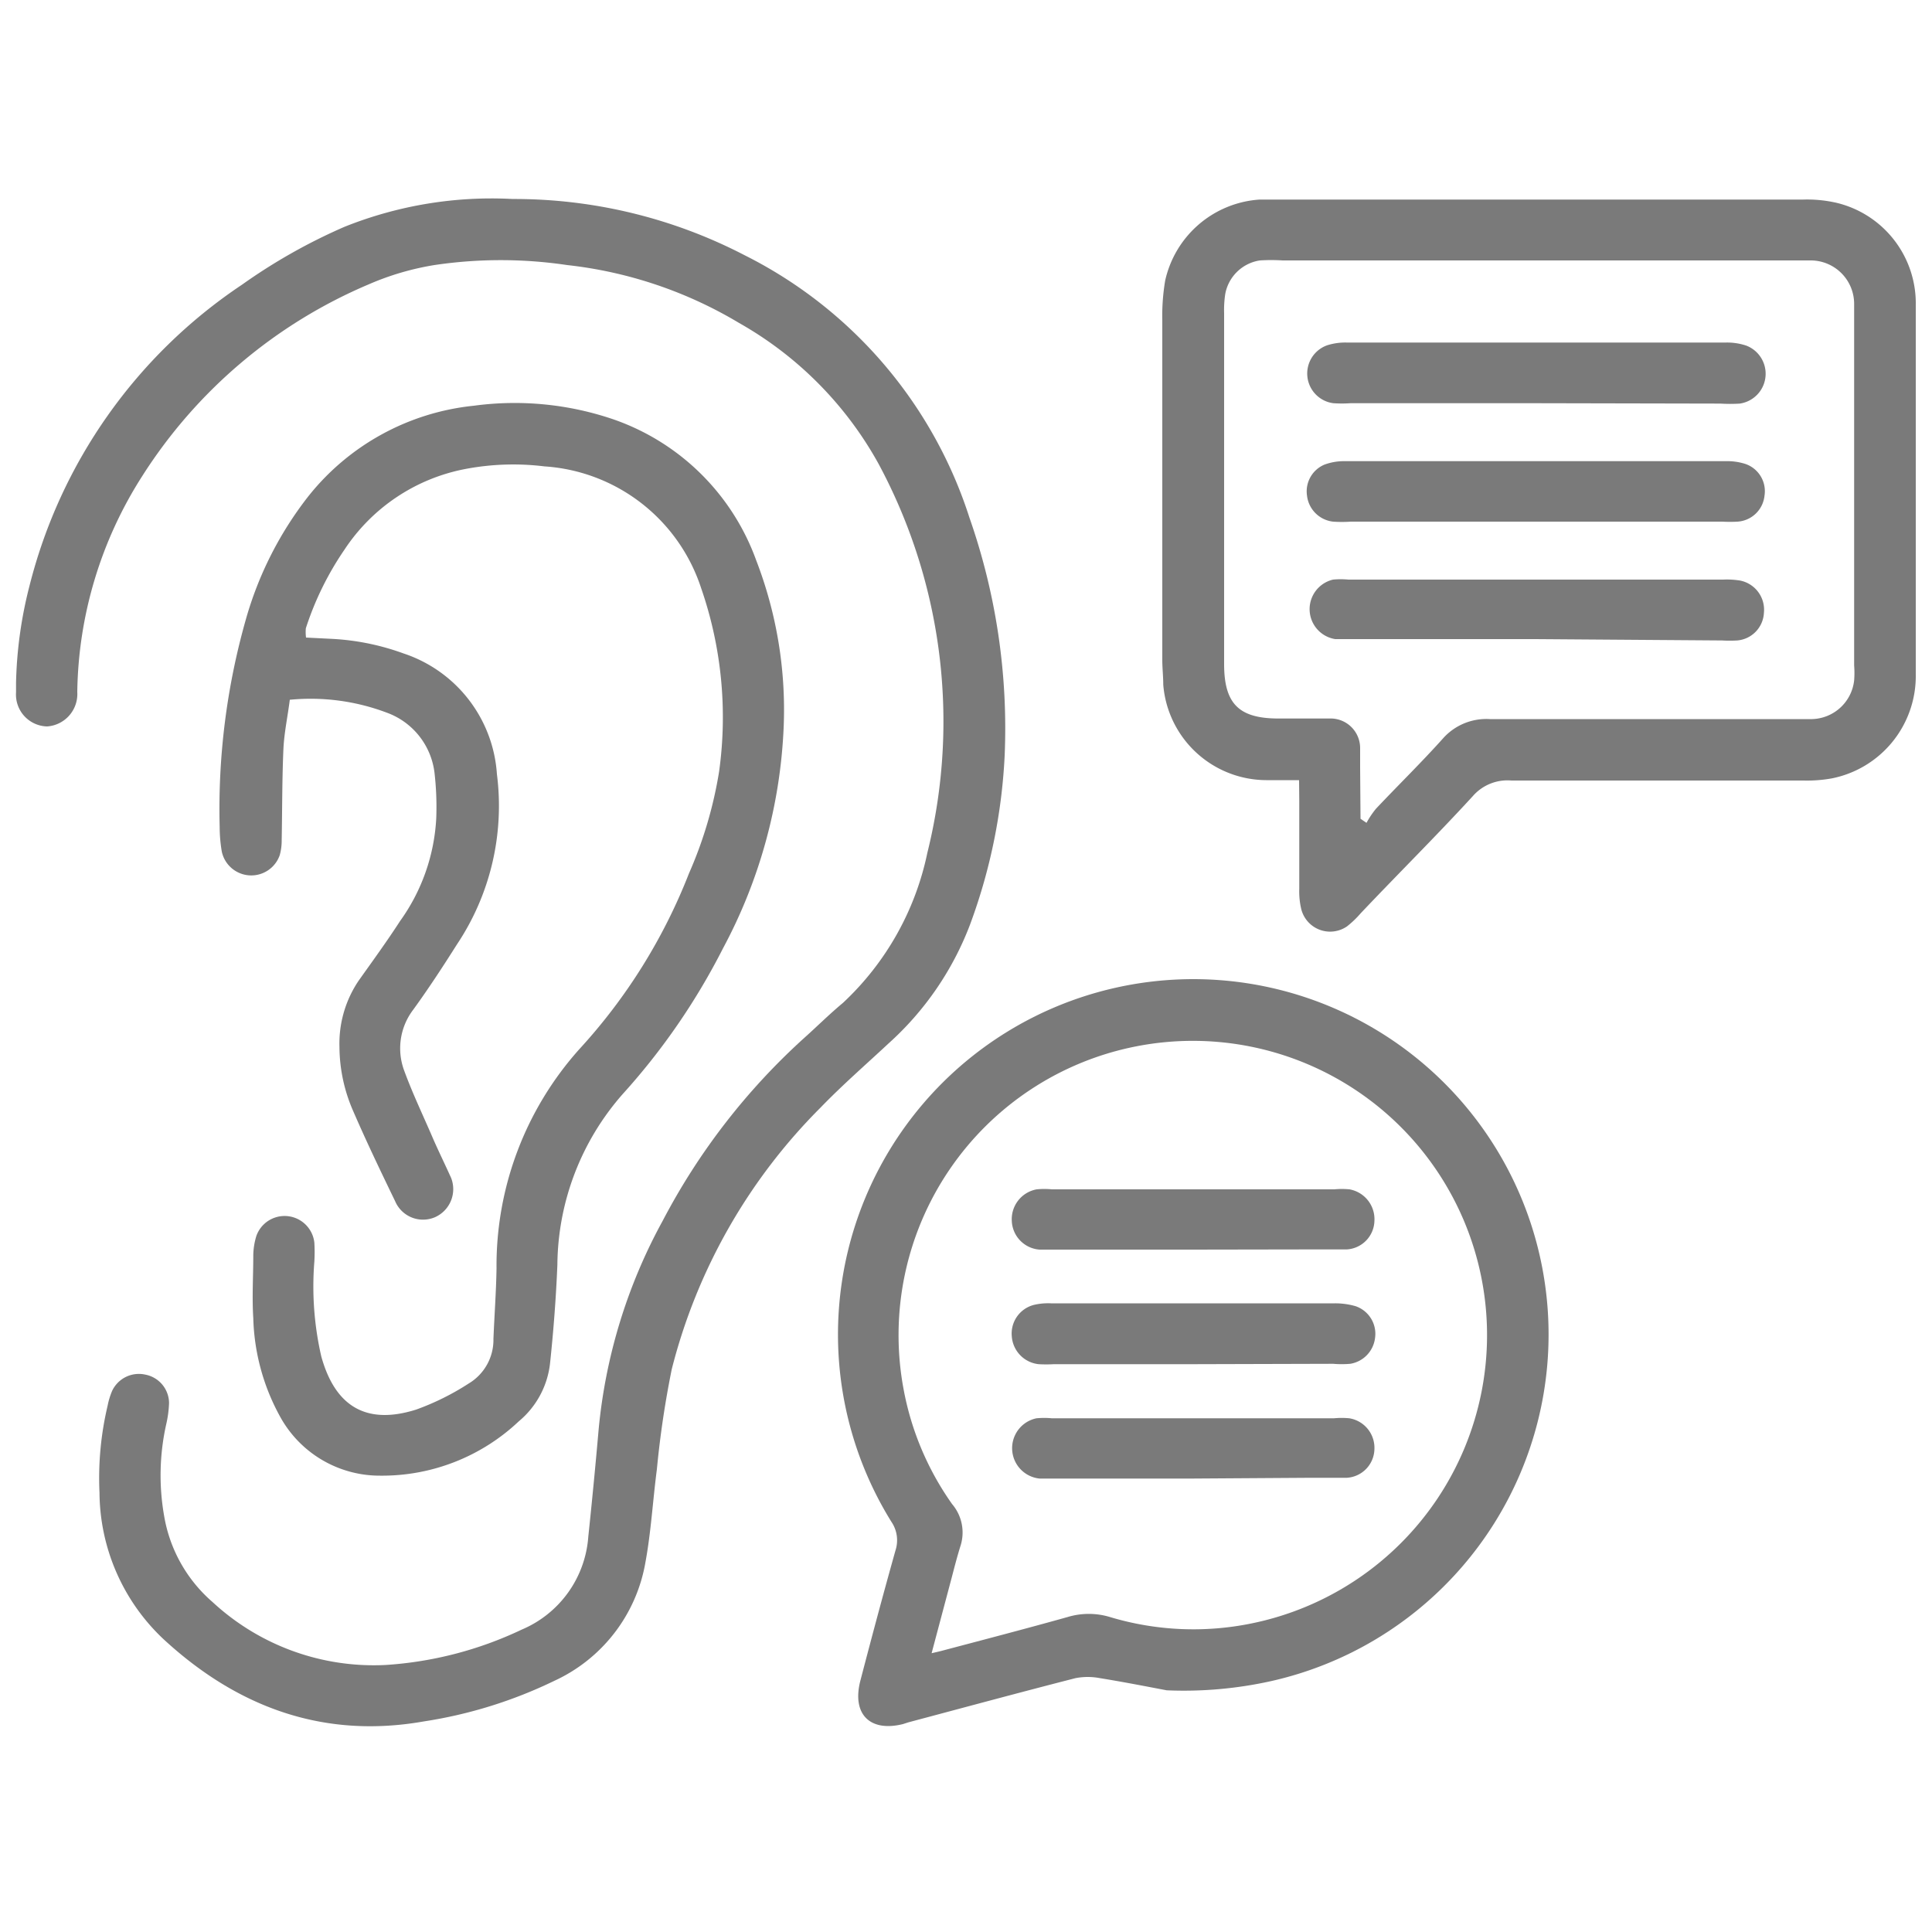 <svg xmlns="http://www.w3.org/2000/svg" id="Livello_1" data-name="Livello 1" viewBox="0 0 100 100"><defs><style>.cls-1{fill:#7a7a7a;}</style></defs><path class="cls-1" d="M26.54,10.3a25.87,25.87,0,0,1,12,2.91A23.07,23.07,0,0,1,50.18,26.8,33,33,0,0,1,52,39.13a29.16,29.16,0,0,1-1.8,8.75A15.82,15.82,0,0,1,46,54c-1.18,1.1-2.4,2.16-3.52,3.32a29.34,29.34,0,0,0-7.71,13.55A49.68,49.68,0,0,0,34,76.05c-.21,1.6-.3,3.22-.59,4.8A8.3,8.3,0,0,1,28.69,87a23.64,23.64,0,0,1-6.75,2.1c-5.22.92-9.68-.75-13.48-4.26a10.5,10.5,0,0,1-3.31-7.58,16.22,16.22,0,0,1,.42-4.5A3.83,3.83,0,0,1,5.8,72a1.53,1.53,0,0,1,1.72-.85,1.51,1.51,0,0,1,1.23,1.47,5.71,5.71,0,0,1-.14,1.07,12.12,12.12,0,0,0-.11,4.8A7.54,7.54,0,0,0,11,82.92a12.28,12.28,0,0,0,8.94,3.26A19.27,19.27,0,0,0,27,84.35a5.66,5.66,0,0,0,3.45-4.81q.29-2.75.53-5.49a27.86,27.86,0,0,1,3.32-10.86,34,34,0,0,1,7.33-9.47c.66-.59,1.29-1.22,2-1.81A14.72,14.72,0,0,0,48,44.14,28.16,28.16,0,0,0,45.47,24a18.82,18.82,0,0,0-7.21-7.28,22,22,0,0,0-8.9-3,23.33,23.33,0,0,0-6.88,0,14.23,14.23,0,0,0-3.4,1A25.81,25.81,0,0,0,7.37,24.63,21.25,21.25,0,0,0,4,35.82,1.68,1.68,0,0,1,2.44,37.6,1.65,1.65,0,0,1,.83,35.84v-.49a21.89,21.89,0,0,1,.69-5,26.52,26.52,0,0,1,11-15.61,29.32,29.32,0,0,1,5.31-3A20.48,20.48,0,0,1,26.54,10.3Z"></path><path class="cls-1" d="M15.84,33l1.39.07a12.69,12.69,0,0,1,3.65.75,7.07,7.07,0,0,1,4.84,6.25,12.91,12.91,0,0,1-2.08,8.83c-.72,1.14-1.46,2.27-2.25,3.36a3.3,3.3,0,0,0-.46,3.18c.44,1.2,1,2.36,1.5,3.53.29.66.61,1.31.92,2A1.59,1.59,0,0,1,22.52,63a1.57,1.57,0,0,1-2.07-.83c-.74-1.53-1.48-3.07-2.16-4.64a8.37,8.37,0,0,1-.72-3.35,5.81,5.81,0,0,1,1-3.43c.71-1,1.44-2,2.14-3.08a10,10,0,0,0,1.87-5.32A15.49,15.49,0,0,0,22.49,40,3.79,3.79,0,0,0,20,36.88a11.15,11.15,0,0,0-5-.66c-.11.87-.29,1.7-.33,2.54-.07,1.57-.06,3.15-.09,4.73a2.8,2.8,0,0,1-.1.77,1.56,1.56,0,0,1-3-.18,7.81,7.81,0,0,1-.11-1.28,35.94,35.94,0,0,1,1.35-10.72,18.5,18.5,0,0,1,3.23-6.38A12.57,12.57,0,0,1,24.53,21a15.81,15.81,0,0,1,7.29.73A12.06,12.06,0,0,1,39.14,29a21.47,21.47,0,0,1,1.42,8.69,26.57,26.57,0,0,1-3.14,11.4,34.52,34.52,0,0,1-5.19,7.54,13.54,13.54,0,0,0-3.38,8.83c-.07,1.71-.2,3.41-.38,5.11a4.56,4.56,0,0,1-1.62,3,10.3,10.3,0,0,1-7.17,2.81,5.88,5.88,0,0,1-5.19-3.07,11.16,11.16,0,0,1-1.38-5.08c-.07-1.09,0-2.17,0-3.26a3.58,3.58,0,0,1,.16-1,1.55,1.55,0,0,1,3,.34,8.19,8.19,0,0,1,0,1,16.18,16.18,0,0,0,.36,4.9c.72,2.6,2.34,3.56,4.91,2.75a13.26,13.26,0,0,0,2.72-1.35,2.63,2.63,0,0,0,1.28-2.31c.05-1.22.14-2.43.16-3.65A16.8,16.8,0,0,1,30,54.29a29.07,29.07,0,0,0,5.66-9.08,21.58,21.58,0,0,0,1.56-5.27,20.42,20.42,0,0,0-.94-9.53,9.16,9.16,0,0,0-8.1-6.27,13.23,13.23,0,0,0-4.12.14,9.66,9.66,0,0,0-6.23,4.17,15.76,15.76,0,0,0-2,4.07A2.25,2.25,0,0,0,15.84,33Z"></path><path class="cls-1" d="M67.24,40.38h-1.7a5.37,5.37,0,0,1-5.33-4.94c0-.43-.05-.86-.05-1.28q0-8.79,0-17.57a11,11,0,0,1,.15-2.07,5.37,5.37,0,0,1,4.88-4.19l.78,0H93.32a6.84,6.84,0,0,1,1.75.17,5.35,5.35,0,0,1,4.09,5.28c0,3.58,0,7.17,0,10.75,0,2.8,0,5.6,0,8.39a5.4,5.4,0,0,1-4.35,5.37,7.23,7.23,0,0,1-1.47.11c-5,0-10.07,0-15.11,0a2.38,2.38,0,0,0-2,.81c-1.89,2.06-3.85,4-5.8,6.06a5.06,5.06,0,0,1-.71.68A1.54,1.54,0,0,1,67.34,47a3.94,3.94,0,0,1-.09-1c0-1.52,0-3,0-4.54Zm3.18,2,.31.21a4.65,4.65,0,0,1,.49-.73c1.15-1.22,2.35-2.39,3.47-3.64a3,3,0,0,1,2.42-1c5.29,0,10.59,0,15.89,0,.26,0,.53,0,.79,0a2.25,2.25,0,0,0,2.18-2,5.09,5.09,0,0,0,0-.78V16.33c0-.2,0-.39,0-.59a2.25,2.25,0,0,0-2.26-2.26H66.39a9.31,9.31,0,0,0-1.18,0,2.15,2.15,0,0,0-1.79,1.73,5.43,5.43,0,0,0-.06,1c0,1.48,0,3,0,4.44,0,4.57,0,9.15,0,13.72,0,2.05.76,2.81,2.78,2.82.89,0,1.78,0,2.67,0a1.53,1.53,0,0,1,1.59,1.54c0,.32,0,.65,0,1Z"></path><path class="cls-1" d="M60.39,87.49c-.75-.14-2.1-.41-3.46-.63a3.34,3.34,0,0,0-1.26,0c-2.89.74-5.77,1.52-8.66,2.29l-.28.09c-1.71.42-2.64-.52-2.2-2.24.59-2.26,1.19-4.51,1.82-6.75a1.7,1.7,0,0,0-.21-1.48,18.39,18.39,0,1,1,19.67,8.24A20.82,20.82,0,0,1,60.39,87.49ZM48.22,85.57l.47-.11c2.19-.58,4.38-1.15,6.56-1.76a3.78,3.78,0,0,1,2.21,0,15,15,0,0,0,7.31.33,15.23,15.23,0,1,0-18-12.12,15,15,0,0,0,2.51,5.94A2.27,2.27,0,0,1,49.72,80c-.17.54-.31,1.08-.45,1.62Z"></path><path class="cls-1" d="M79.49,27H69.92A6.65,6.65,0,0,1,69,27a1.53,1.53,0,0,1-1.35-1.35,1.5,1.5,0,0,1,.9-1.6,2.92,2.92,0,0,1,1.06-.18q9.85,0,19.72,0a3.1,3.1,0,0,1,1,.14,1.49,1.49,0,0,1,1,1.65A1.5,1.5,0,0,1,89.94,27a6.91,6.91,0,0,1-.79,0Z"></path><path class="cls-1" d="M79.46,20.87H69.9a6.56,6.56,0,0,1-.89,0,1.55,1.55,0,0,1-.31-3,3.1,3.1,0,0,1,1-.14q9.82,0,19.63,0a3.13,3.13,0,0,1,1.06.16,1.56,1.56,0,0,1-.34,3,8,8,0,0,1-1,0Z"></path><path class="cls-1" d="M79.47,33.08H69.9c-.26,0-.53,0-.79,0A1.57,1.57,0,0,1,69,30a4.14,4.14,0,0,1,.79,0H89.19a4.29,4.29,0,0,1,.88.05,1.54,1.54,0,0,1,1.23,1.67,1.51,1.51,0,0,1-1.38,1.43,6.89,6.89,0,0,1-.79,0Z"></path><path class="cls-1" d="M61.7,64.68H54.6c-.27,0-.53,0-.79,0a1.55,1.55,0,0,1-1.44-1.49,1.57,1.57,0,0,1,1.29-1.63,4.12,4.12,0,0,1,.79,0q7.3,0,14.61,0a4.18,4.18,0,0,1,.79,0,1.57,1.57,0,0,1,1.29,1.63,1.52,1.52,0,0,1-1.44,1.48c-.69,0-1.38,0-2.07,0Z"></path><path class="cls-1" d="M61.75,70.61h-7.2a6.89,6.89,0,0,1-.79,0,1.56,1.56,0,0,1-1.39-1.44,1.53,1.53,0,0,1,1.15-1.63,3.21,3.21,0,0,1,.88-.08H69.11a3.77,3.77,0,0,1,1.06.15,1.51,1.51,0,0,1,1,1.66,1.54,1.54,0,0,1-1.28,1.32,5.26,5.26,0,0,1-.89,0Z"></path><path class="cls-1" d="M61.71,76.53H54.6c-.26,0-.53,0-.79,0a1.58,1.58,0,0,1-.16-3.12,4.19,4.19,0,0,1,.79,0H69.05a4.14,4.14,0,0,1,.79,0A1.55,1.55,0,0,1,71.14,75a1.52,1.52,0,0,1-1.43,1.49c-.62,0-1.25,0-1.88,0Z"></path></svg>
